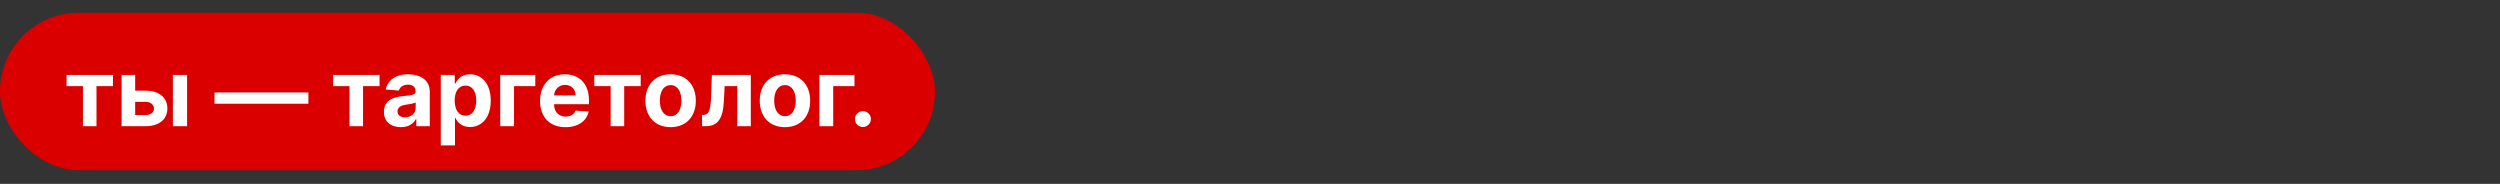 <?xml version="1.0" encoding="UTF-8"?> <svg xmlns="http://www.w3.org/2000/svg" width="2556" height="188" viewBox="0 0 2556 188" fill="none"><rect x="0" y="0" width="2556" height="188" fill="#333333" stroke="none"/> <rect y="13" width="956" height="161" rx="80.5" fill="#DA0000"></rect> <path d="M68.068 88.057H84.807V129H98.648V88.057H115.523V76.636H68.068V88.057ZM138.202 92.727V76.636H124.327V129H149.077C162.952 129 171.099 121.739 171.134 110.932C171.099 99.921 162.952 92.727 149.077 92.727H138.202ZM176.759 129H191.281V76.636H176.759V129ZM138.202 104.148H149.077C153.952 104.148 157.395 107.011 157.463 111.034C157.395 114.852 153.952 117.58 149.077 117.58H138.202V104.148ZM315.312 94.568H219.312V106.091H315.312V94.568ZM340.599 88.057H357.338V129H371.179V88.057H388.054V76.636H340.599V88.057ZM409.915 129.989C417.653 129.989 422.665 126.614 425.222 121.739H425.631V129H439.403V93.682C439.403 81.204 428.835 75.954 417.176 75.954C404.631 75.954 396.381 81.954 394.369 91.5L407.801 92.591C408.79 89.114 411.892 86.557 417.108 86.557C422.051 86.557 424.881 89.046 424.881 93.341V93.546C424.881 96.921 421.301 97.364 412.199 98.25C401.835 99.204 392.528 102.682 392.528 114.375C392.528 124.739 399.926 129.989 409.915 129.989ZM414.074 119.966C409.608 119.966 406.403 117.886 406.403 113.898C406.403 109.807 409.778 107.795 414.892 107.08C418.062 106.636 423.244 105.886 424.983 104.727V110.284C424.983 115.773 420.449 119.966 414.074 119.966ZM450.67 148.636H465.193V120.614H465.636C467.648 124.977 472.045 129.852 480.5 129.852C492.432 129.852 501.739 120.409 501.739 102.886C501.739 84.886 492.023 75.954 480.534 75.954C471.773 75.954 467.58 81.171 465.636 85.432H464.989V76.636H450.67V148.636ZM464.886 102.818C464.886 93.477 468.841 87.511 475.898 87.511C483.091 87.511 486.909 93.75 486.909 102.818C486.909 111.955 483.023 118.295 475.898 118.295C468.909 118.295 464.886 112.159 464.886 102.818ZM547.284 76.636H511.42V129H525.534V88.057H547.284V76.636ZM578.128 130.023C591.082 130.023 599.81 123.716 601.855 114L588.423 113.114C586.957 117.102 583.207 119.182 578.366 119.182C571.105 119.182 566.503 114.375 566.503 106.568V106.534H602.162V102.545C602.162 84.75 591.389 75.954 577.548 75.954C562.139 75.954 552.151 86.898 552.151 103.057C552.151 119.659 562.003 130.023 578.128 130.023ZM566.503 97.534C566.81 91.568 571.344 86.796 577.787 86.796C584.094 86.796 588.457 91.296 588.491 97.534H566.503ZM607.599 88.057H624.338V129H638.179V88.057H655.054V76.636H607.599V88.057ZM685.642 130.023C701.528 130.023 711.415 119.148 711.415 103.023C711.415 86.796 701.528 75.954 685.642 75.954C669.756 75.954 659.869 86.796 659.869 103.023C659.869 119.148 669.756 130.023 685.642 130.023ZM685.71 118.773C678.381 118.773 674.631 112.057 674.631 102.92C674.631 93.784 678.381 87.034 685.71 87.034C692.903 87.034 696.653 93.784 696.653 102.92C696.653 112.057 692.903 118.773 685.71 118.773ZM717.79 129H722.153C733.267 129 739.165 121.636 740.051 104.045L740.869 88.057H753.79V129H767.631V76.636H727.812L726.96 99.818C726.449 113.08 724.403 117.477 719.46 117.477H717.722L717.79 129ZM802.548 130.023C818.435 130.023 828.321 119.148 828.321 103.023C828.321 86.796 818.435 75.954 802.548 75.954C786.662 75.954 776.776 86.796 776.776 103.023C776.776 119.148 786.662 130.023 802.548 130.023ZM802.616 118.773C795.287 118.773 791.537 112.057 791.537 102.92C791.537 93.784 795.287 87.034 802.616 87.034C809.81 87.034 813.56 93.784 813.56 102.92C813.56 112.057 809.81 118.773 802.616 118.773ZM873.628 76.636H837.764V129H851.878V88.057H873.628V76.636ZM882.253 129.886C886.616 129.886 890.401 126.239 890.435 121.705C890.401 117.239 886.616 113.591 882.253 113.591C877.753 113.591 874.037 117.239 874.071 121.705C874.037 126.239 877.753 129.886 882.253 129.886Z" fill="white"></path> </svg> 